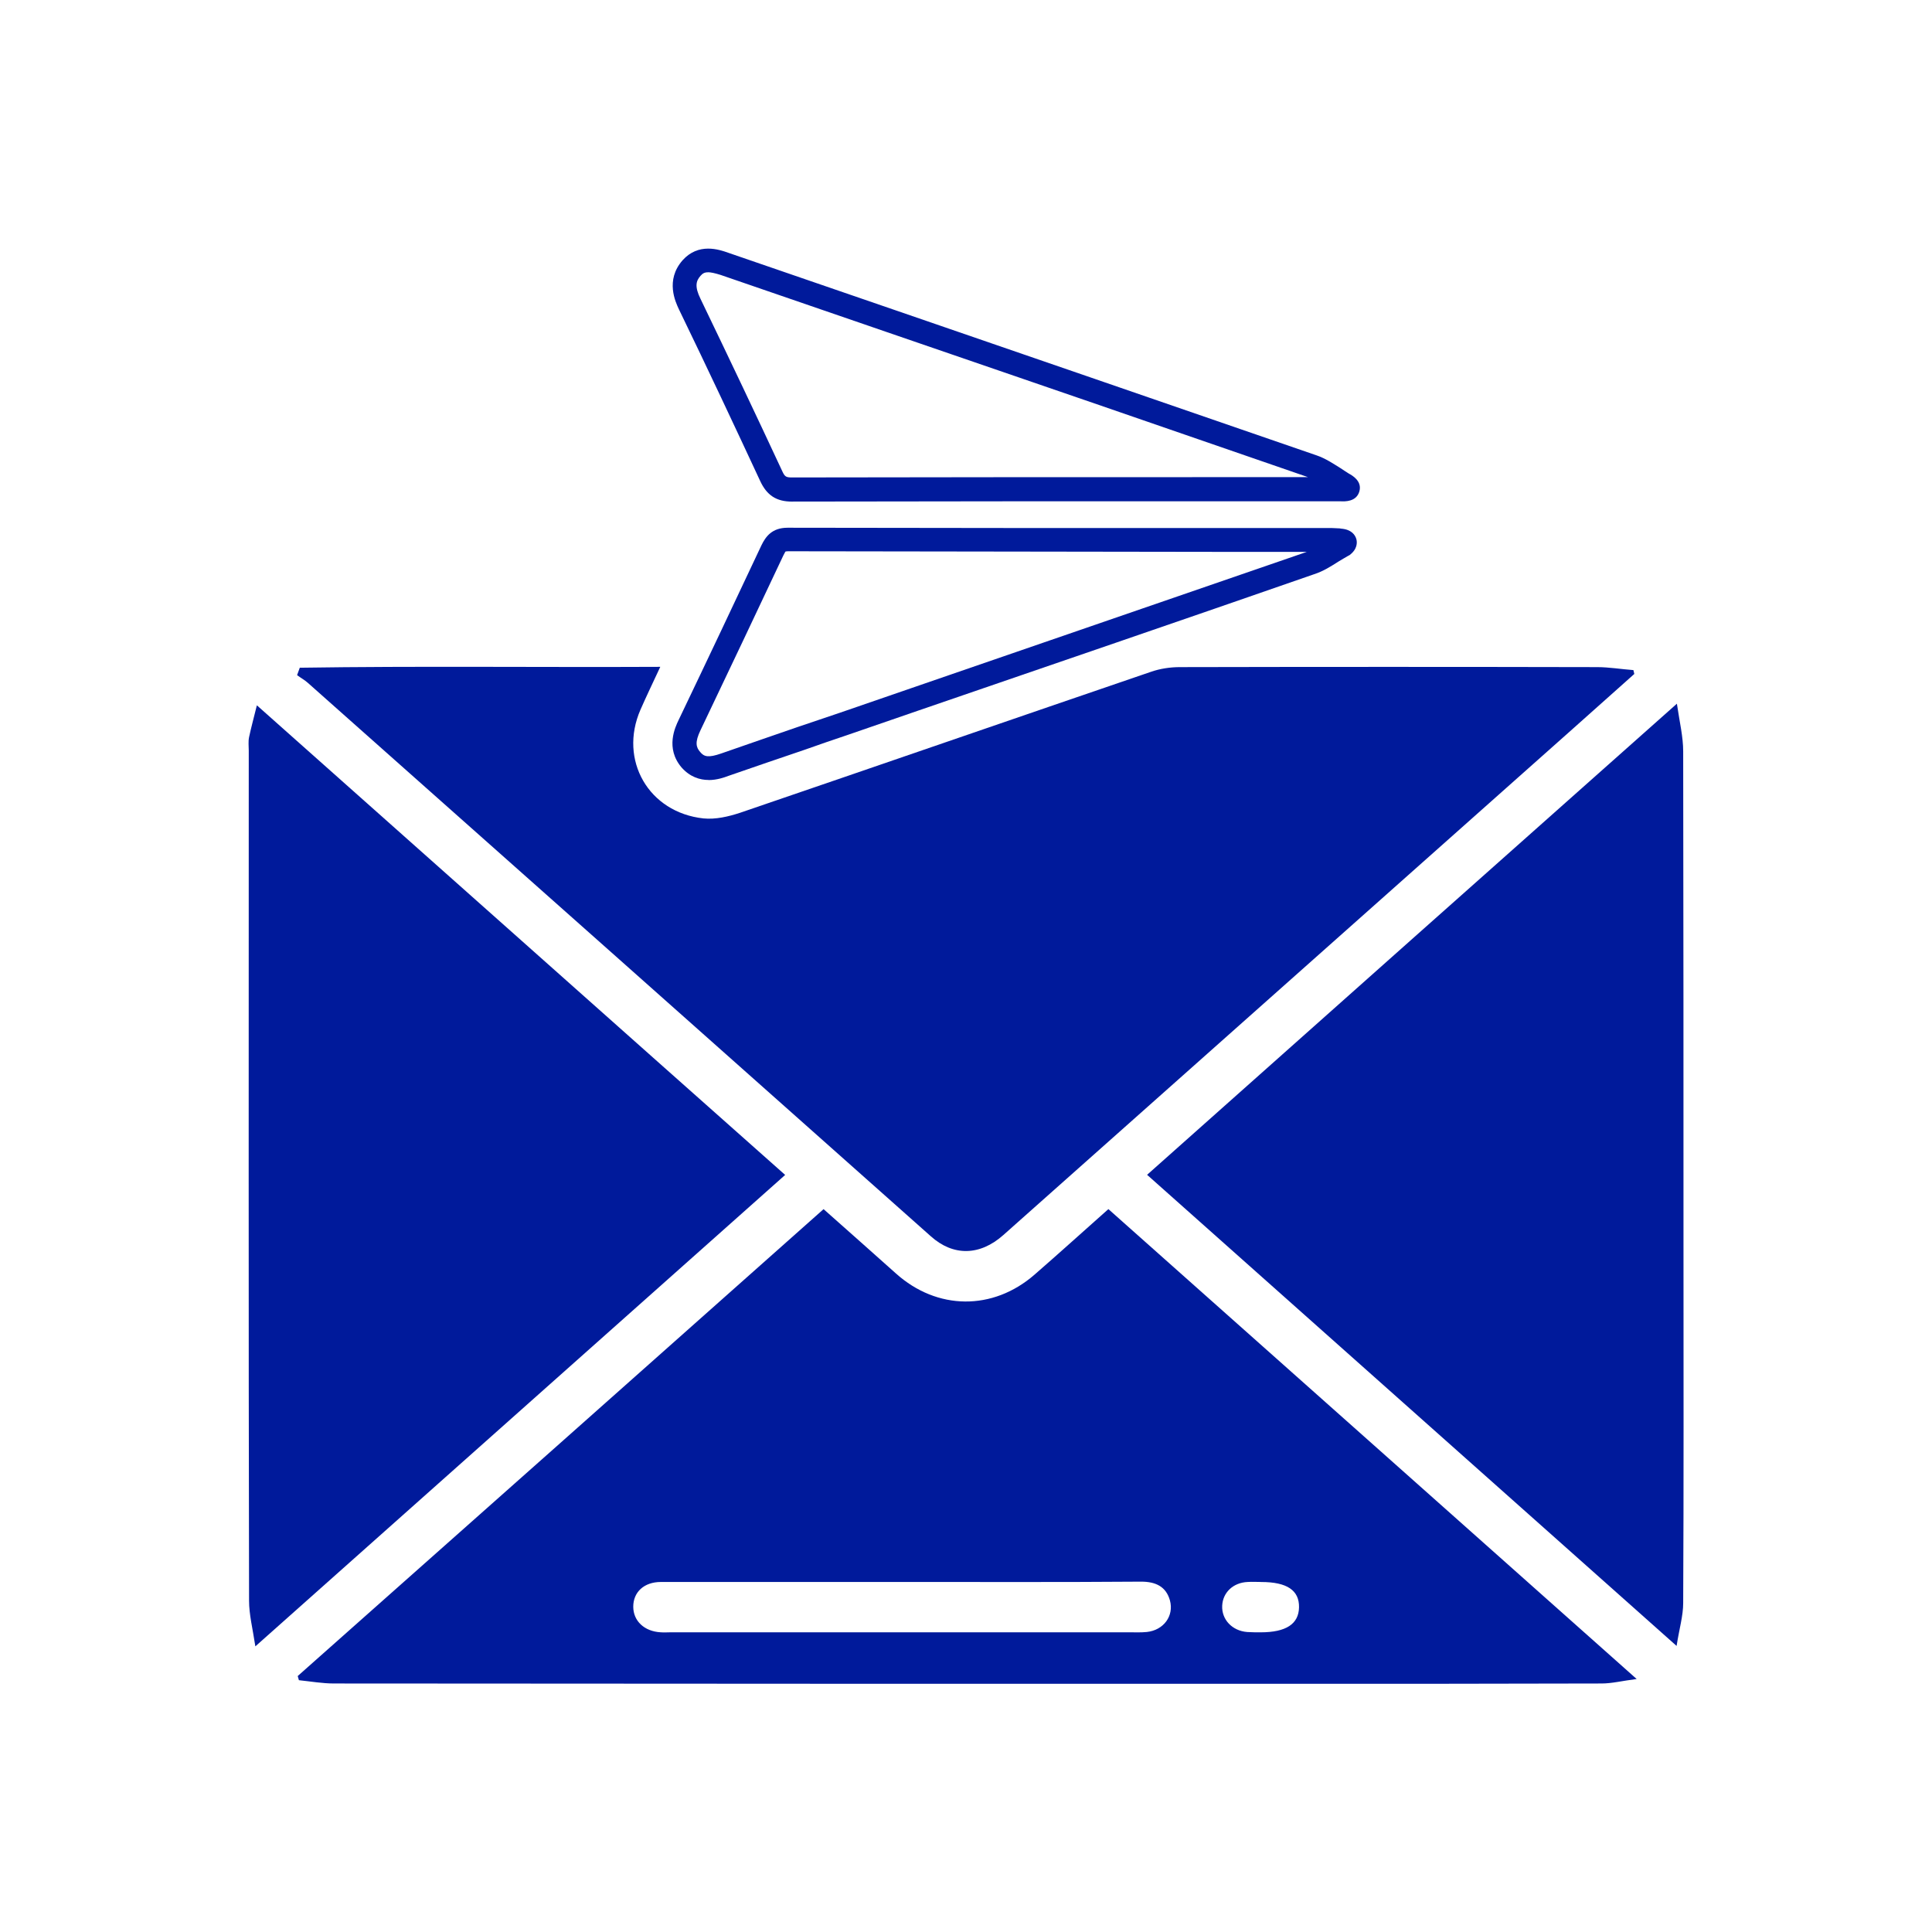 <svg fill="none" height="70" viewBox="0 0 70 70" width="70" xmlns="http://www.w3.org/2000/svg" xmlns:xlink="http://www.w3.org/1999/xlink"><mask id="a" height="70" maskUnits="userSpaceOnUse" width="70" x="0" y="0"><path d="m0 0h70v70h-70z" fill="#d9d9d9"/></mask><g fill="#001a9b" mask="url(#a)"><path d="m10.862 24.193c4.317-.065 8.646-.011 13.061-.032-.261.561-.5 1.057-.718 1.554-.794 1.823.294 3.723 2.284 3.938.435.043.903-.065 1.327-.205 4.959-1.694 9.918-3.41 14.877-5.104.337-.119.707-.173 1.055-.173 5.035-.011 10.082-.011 15.117 0 .435 0 .881.076 1.316.108.011.043.022.097.033.14-.75.669-1.501 1.338-2.251 2.007-6.873 6.107-13.736 12.214-20.609 18.321-.848.755-1.816.777-2.632.043-7.526-6.69-15.041-13.368-22.566-20.047-.12-.108-.261-.183-.392-.281.033-.097.065-.183.098-.27z"/><path d="m29.839 43.809c.903.798 1.762 1.565 2.621 2.33 1.49 1.338 3.513 1.359 5.024.043.881-.766 1.751-1.554 2.675-2.374 6.34 5.643 12.67 11.264 19.141 17.026-.522.065-.892.162-1.272.162-3.719.011-7.428.011-11.147.011-11.593 0-23.186 0-34.779-.011-.424 0-.848-.075-1.272-.119-.011-.054-.033-.097-.043-.151 6.351-5.632 12.681-11.254 19.054-16.918zm2.86 13.509c-2.915 0-5.84 0-8.755 0-.609 0-1.0.367-1.0.895 0 .518.402.895.99.928.131.011.25 0 .381 0h16.585c.217 0 .435.011.652-.011.609-.065.99-.583.837-1.144-.141-.507-.522-.68-1.044-.68-2.882.022-5.764.011-8.646.011zm12.996 0c-.163 0-.326-.011-.489 0-.522.021-.903.378-.924.863-.022.496.359.906.903.95.163.011.326.011.489.011.924 0 1.381-.302 1.392-.906.011-.615-.435-.917-1.37-.917z"/><path d="m9.252 59.65c-.098-.647-.228-1.155-.228-1.651-.022-10.272-.011-20.533-.011-30.804 0-.162-.022-.324.011-.485.076-.356.174-.712.283-1.155 6.427 5.708 12.757 11.351 19.141 17.015-6.373 5.675-12.713 11.307-19.195 17.08z"/><path d="m41.562 42.565c6.384-5.686 12.713-11.307 19.195-17.069.098.669.228 1.198.228 1.726.011 6.01.011 12.009.011 18.019 0 4.283.011 8.556-.011 12.84 0 .464-.141.928-.239 1.554-6.471-5.762-12.811-11.394-19.184-17.069z"/><path d="m28.697 18.174c-.566 0-.913-.227-1.153-.744-.924-1.985-1.881-4.025-2.947-6.226-.12-.259-.5-1.047.131-1.77.576-.647 1.316-.399 1.675-.27 2.012.691 4.013 1.381 6.025 2.072 5.014 1.726 10.19 3.507 15.28 5.265.315.108.587.291.848.453.109.075.217.14.315.205.12.065.489.27.381.647-.109.378-.522.367-.696.356h-4.111c-5.155 0-10.495 0-15.748.011zm-3.045-8.308c-.131 0-.196.043-.272.129-.163.183-.217.388 0 .831 1.066 2.212 2.034 4.251 2.958 6.236.098.216.141.237.37.237 5.253-.011 10.582-.011 15.748-.011h2.936c-5.079-1.759-10.255-3.539-15.258-5.255-2.012-.691-4.013-1.381-6.025-2.072-.207-.065-.359-.097-.457-.097z"/><path d="m25.674 28.26c-.315 0-.674-.108-.979-.453-.598-.701-.228-1.467-.109-1.716 1.044-2.179 2.099-4.413 3.002-6.333.152-.313.381-.637.946-.637 5.209.011 10.506.011 15.628.011h4.1c.087 0 .174.011.239.011.033 0 .054 0 .087.011h.011c.37.032.5.227.544.378.033.119.043.367-.25.583l-.043.022c-.109.065-.228.13-.348.205-.272.173-.555.356-.892.464-4.774 1.662-9.636 3.323-14.345 4.942l-2.567.885c-.511.173-1.022.345-1.534.529-.913.313-1.849.626-2.773.95-.141.054-.413.151-.718.151zm2.86-8.286c-.054 0-.076.011-.076.011s-.022.032-.076.14c-.903 1.921-1.958 4.143-3.002 6.333-.207.432-.163.615-.011.788.141.173.294.216.761.054.924-.324 1.871-.647 2.773-.96.511-.173 1.022-.345 1.534-.518l2.567-.885c4.698-1.619 9.559-3.291 14.345-4.942h.011-3.187c-5.133-.011-10.429-.011-15.639-.022z"/></g></svg>